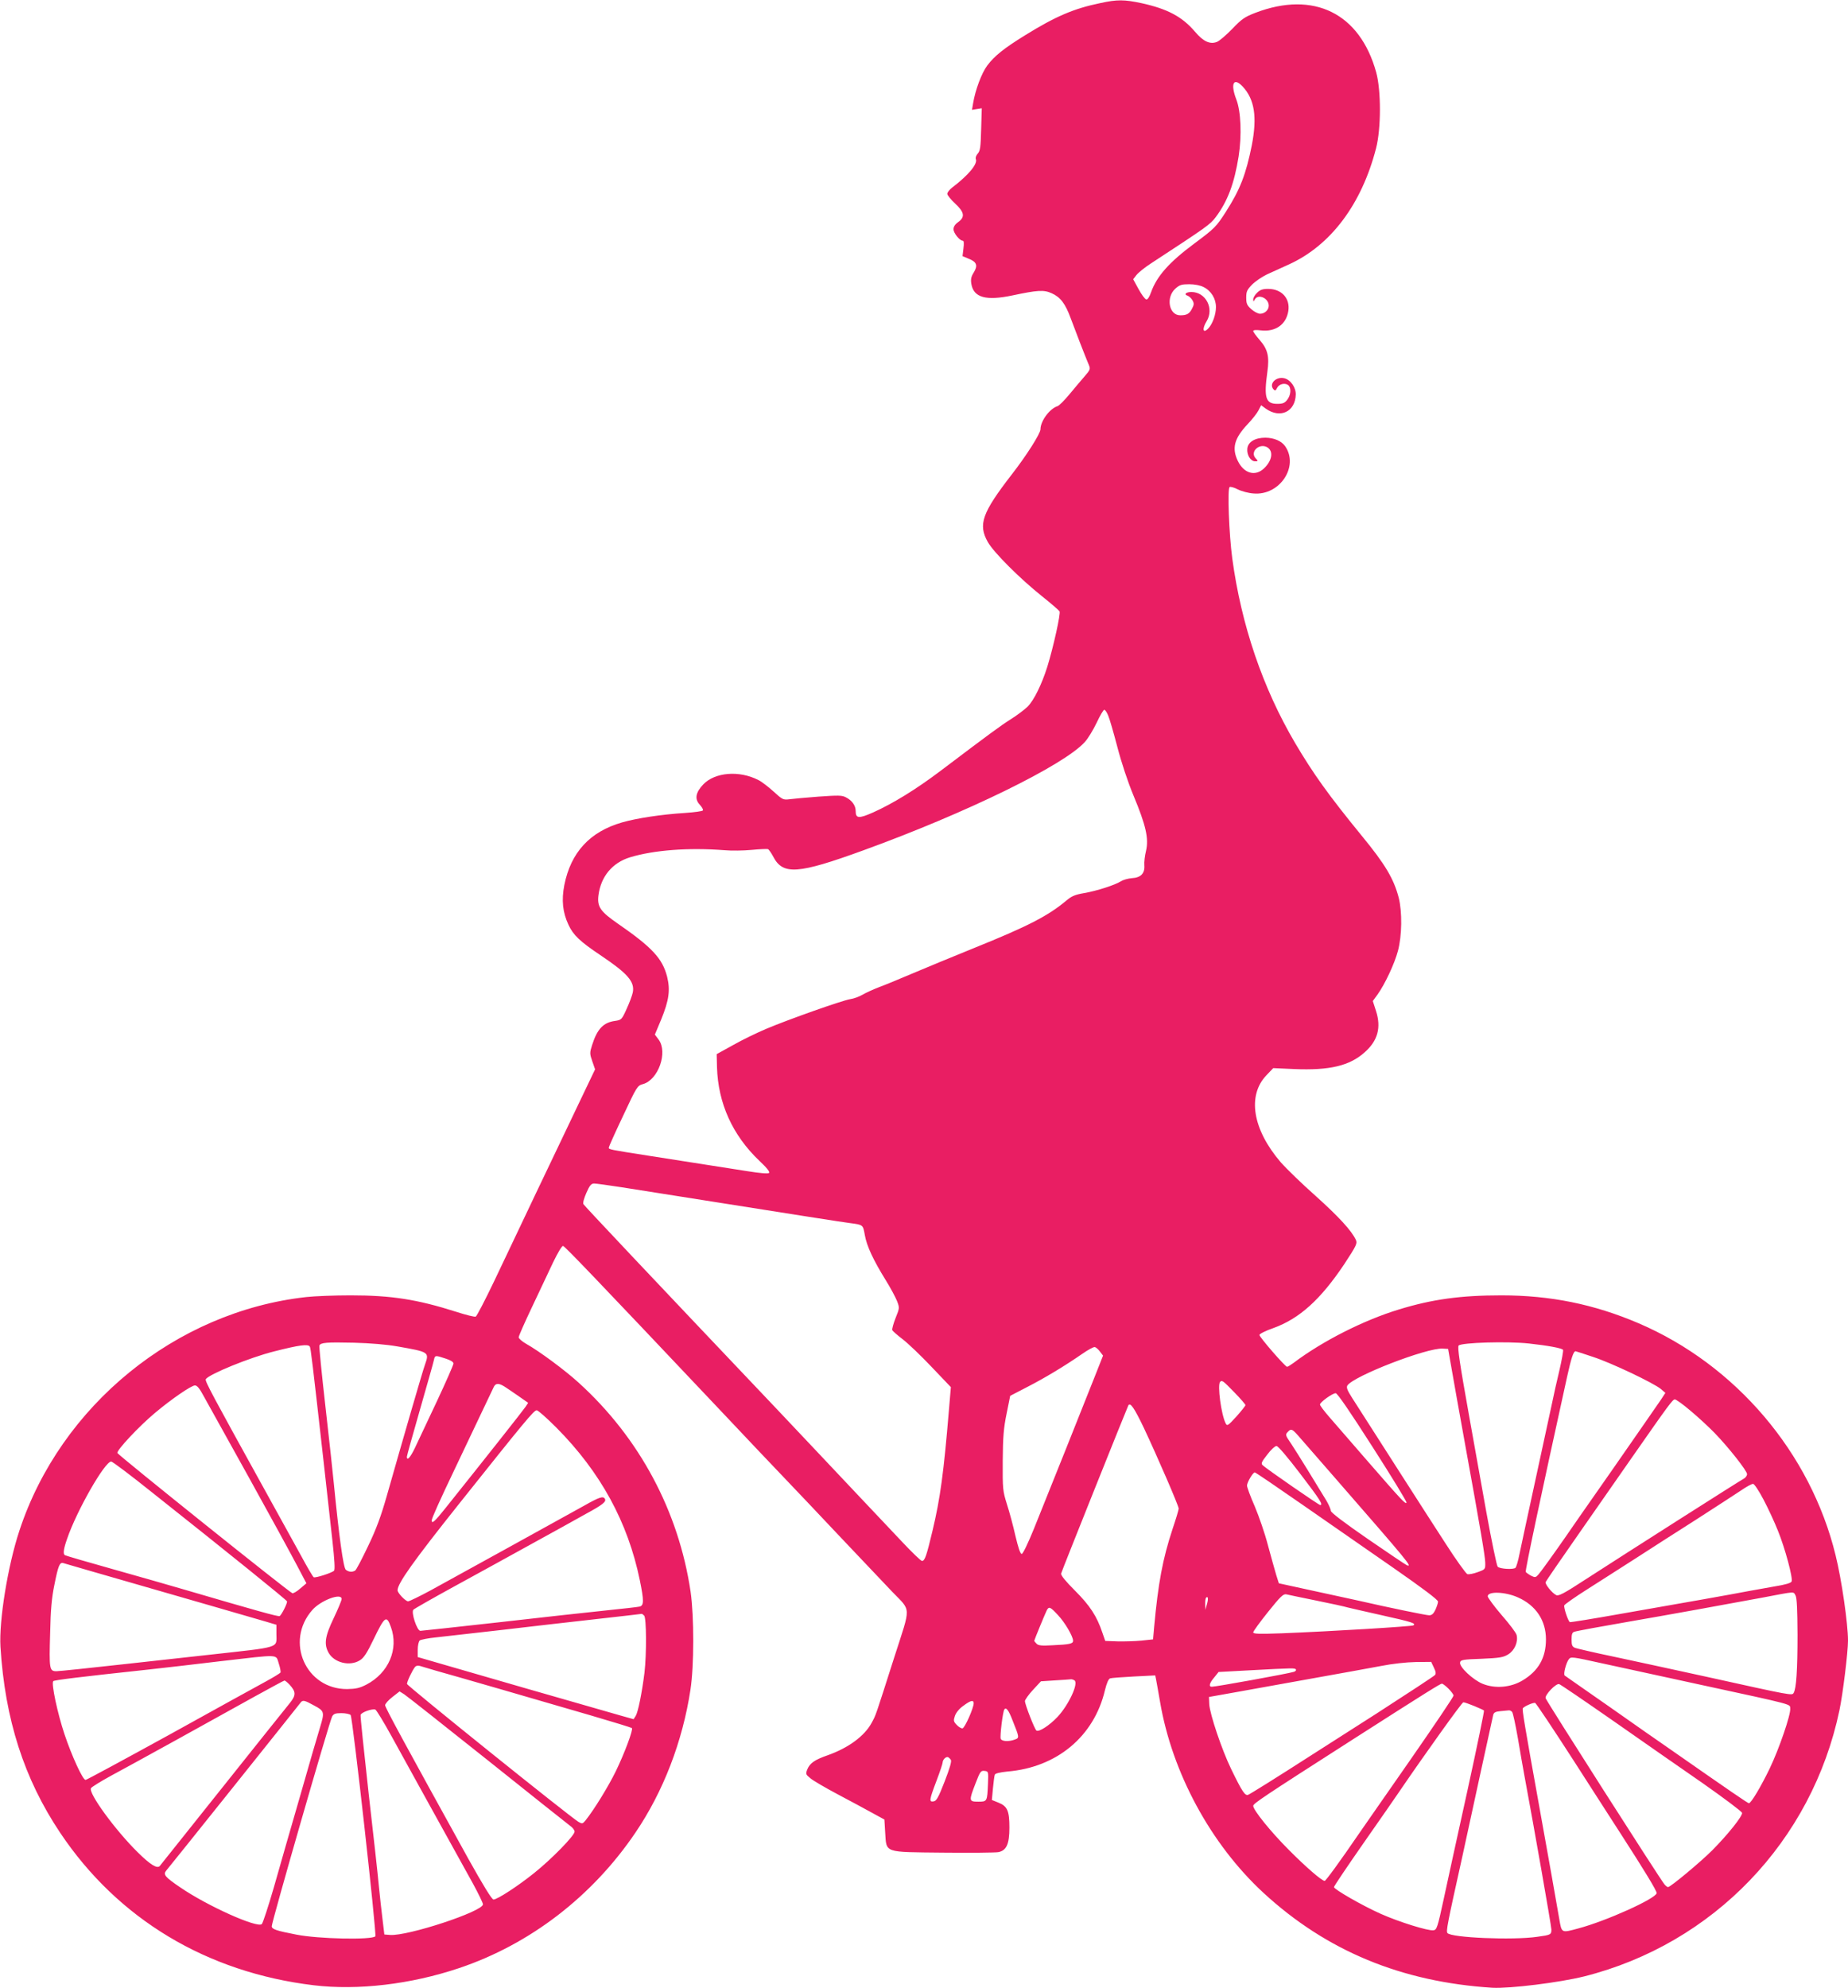 <?xml version="1.0" standalone="no"?>
<!DOCTYPE svg PUBLIC "-//W3C//DTD SVG 20010904//EN"
 "http://www.w3.org/TR/2001/REC-SVG-20010904/DTD/svg10.dtd">
<svg version="1.0" xmlns="http://www.w3.org/2000/svg"
 width="1190pt" height="1280pt" viewBox="0 0 1190 1280"
 preserveAspectRatio="xMidYMid meet">
<g transform="translate(0,1280) scale(0.1,-0.1)"
fill="#e91e63" stroke="none">
<path d="M7085 12780 c-170 -35 -287 -85 -484 -207 -136 -84 -196 -132 -243
-194 -37 -49 -78 -159 -92 -245 l-7 -41 31 5 32 5 -4 -136 c-3 -115 -6 -138
-22 -156 -10 -11 -16 -27 -12 -36 12 -31 -48 -103 -153 -183 -17 -13 -31 -31
-31 -40 0 -9 23 -37 50 -62 60 -56 66 -87 20 -120 -20 -14 -30 -30 -30 -46 0
-25 40 -74 60 -74 7 0 8 -17 4 -50 l-6 -49 40 -17 c52 -20 60 -44 32 -89 -17
-27 -20 -44 -15 -74 15 -87 94 -109 265 -73 161 34 201 37 252 14 56 -25 88
-66 123 -162 26 -71 93 -244 117 -301 10 -24 8 -31 -26 -70 -21 -24 -65 -76
-98 -116 -33 -40 -68 -75 -78 -78 -51 -16 -110 -96 -110 -149 0 -27 -90 -169
-185 -291 -191 -247 -218 -322 -154 -435 38 -67 205 -234 349 -349 58 -46 108
-90 113 -97 8 -14 -40 -231 -79 -357 -36 -114 -86 -216 -127 -257 -20 -19 -67
-55 -107 -80 -68 -43 -137 -94 -452 -332 -160 -121 -309 -212 -436 -269 -93
-41 -112 -39 -112 10 0 34 -23 67 -62 87 -26 14 -48 14 -177 5 -80 -6 -165
-14 -188 -17 -40 -5 -45 -2 -102 50 -33 30 -77 64 -98 74 -123 63 -279 50
-354 -28 -50 -52 -57 -95 -23 -131 14 -15 24 -32 20 -37 -3 -5 -54 -12 -113
-16 -158 -10 -312 -34 -407 -61 -208 -60 -330 -193 -372 -403 -19 -98 -11
-176 27 -257 31 -66 73 -106 204 -194 176 -118 223 -171 210 -240 -4 -20 -22
-68 -40 -107 -31 -69 -34 -71 -74 -77 -75 -10 -115 -51 -148 -155 -16 -50 -16
-56 1 -105 l18 -52 -110 -230 c-60 -127 -183 -383 -272 -570 -89 -187 -209
-441 -268 -564 -59 -123 -112 -226 -119 -228 -7 -3 -64 11 -125 31 -252 80
-417 106 -681 106 -103 0 -231 -5 -285 -11 -839 -93 -1582 -698 -1847 -1504
-75 -226 -132 -580 -122 -748 29 -467 152 -850 385 -1198 372 -555 943 -898
1632 -981 285 -34 625 6 935 110 457 153 859 462 1137 873 179 264 303 585
354 919 24 157 24 471 1 632 -77 518 -329 990 -720 1345 -85 78 -256 205 -339
251 -26 15 -48 34 -48 42 0 8 39 96 86 195 47 99 108 229 136 288 31 64 57
107 64 105 12 -3 203 -202 979 -1023 187 -198 389 -412 450 -475 60 -63 223
-234 360 -380 138 -146 286 -302 330 -348 124 -129 122 -85 15 -418 -125 -391
-118 -373 -148 -428 -46 -84 -149 -160 -282 -207 -83 -29 -114 -50 -131 -90
-12 -31 -11 -33 19 -58 17 -15 98 -62 179 -105 81 -43 182 -97 223 -120 l75
-41 5 -83 c9 -134 -13 -126 373 -130 177 -2 337 0 355 3 53 10 72 52 72 158 0
108 -13 138 -71 161 l-42 17 7 75 c4 41 9 81 12 88 3 8 32 15 80 20 319 26
559 226 629 523 12 48 23 74 34 77 9 3 78 8 153 12 l137 7 5 -24 c3 -13 14
-79 26 -146 78 -458 327 -917 666 -1230 406 -374 889 -574 1474 -611 112 -6
430 33 591 73 833 210 1467 871 1644 1714 22 105 55 374 55 448 0 108 -41 393
-80 550 -161 659 -643 1226 -1270 1494 -286 122 -566 179 -882 179 -261 0
-445 -25 -660 -91 -227 -69 -493 -204 -677 -343 -19 -14 -38 -26 -43 -26 -12
0 -178 191 -178 205 0 7 40 27 89 44 169 61 305 184 458 413 78 119 84 132 74
155 -27 59 -112 151 -259 283 -87 77 -188 175 -225 217 -181 211 -217 429 -92
560 l44 46 133 -6 c230 -10 360 21 457 109 83 74 106 158 72 264 l-21 65 30
41 c48 67 110 199 132 282 26 98 28 250 5 342 -32 122 -86 214 -239 400 -214
262 -311 398 -427 594 -210 356 -348 763 -406 1191 -21 157 -32 450 -17 459 6
4 30 -3 53 -15 24 -12 69 -24 100 -26 169 -16 296 174 204 305 -24 33 -70 53
-126 54 -67 0 -113 -27 -117 -71 -4 -40 21 -81 50 -81 20 0 21 1 3 20 -37 41
23 98 74 71 43 -24 34 -87 -21 -138 -56 -52 -128 -31 -167 49 -40 83 -23 145
62 236 30 31 62 72 71 90 l17 33 30 -22 c93 -66 190 -20 193 91 1 46 -34 96
-75 105 -54 12 -101 -39 -67 -73 9 -9 14 -6 22 11 13 25 50 34 72 17 20 -18
17 -63 -7 -94 -16 -21 -29 -26 -64 -26 -75 0 -87 39 -64 205 14 101 3 146 -51
208 -22 25 -40 50 -40 56 0 6 18 8 49 4 94 -11 163 37 177 124 13 82 -43 143
-130 143 -36 0 -52 -6 -71 -25 -14 -13 -25 -32 -25 -42 1 -17 1 -17 11 0 22
37 89 7 89 -41 0 -28 -26 -52 -56 -52 -13 0 -38 13 -56 29 -28 25 -33 36 -33
75 0 39 5 50 38 84 21 21 64 50 95 65 31 14 96 44 143 65 269 123 467 387 560
747 33 127 33 372 1 489 -105 381 -402 527 -777 384 -70 -27 -89 -40 -150
-104 -39 -40 -83 -78 -99 -84 -45 -17 -88 3 -141 66 -83 97 -177 147 -346 184
-109 23 -155 24 -264 0z m917 -537 c77 -83 94 -196 59 -378 -38 -188 -75 -285
-168 -430 -61 -95 -72 -106 -201 -202 -163 -121 -243 -211 -280 -315 -11 -31
-22 -48 -31 -46 -8 2 -30 31 -49 66 l-35 64 20 26 c11 15 54 50 96 77 359 235
380 249 417 299 76 102 118 215 146 389 21 135 15 290 -15 367 -39 101 -18
145 41 83z m-252 -1291 c49 -24 80 -75 80 -129 0 -47 -21 -106 -47 -135 -36
-40 -45 -8 -13 44 50 82 -6 188 -98 188 -36 0 -51 -16 -24 -24 10 -4 24 -17
31 -30 11 -19 10 -29 -3 -53 -17 -34 -34 -43 -76 -43 -73 0 -94 116 -31 172
27 24 40 28 89 28 34 0 71 -7 92 -18z m-614 -2759 c9 -20 35 -111 59 -202 26
-100 67 -224 104 -313 80 -192 99 -276 81 -355 -8 -32 -13 -74 -11 -94 4 -52
-23 -80 -80 -83 -25 -2 -57 -11 -71 -20 -37 -24 -155 -62 -236 -76 -58 -10
-81 -19 -115 -48 -118 -99 -248 -166 -595 -306 -141 -57 -322 -132 -402 -166
-80 -34 -174 -73 -210 -86 -36 -14 -83 -35 -105 -48 -22 -13 -58 -26 -80 -29
-51 -8 -402 -132 -543 -192 -59 -25 -154 -71 -212 -104 l-105 -58 2 -84 c7
-233 100 -438 273 -603 47 -44 69 -71 62 -78 -6 -6 -56 -2 -143 12 -191 30
-414 65 -639 100 -242 38 -250 39 -250 51 0 5 41 97 92 204 89 190 92 195 128
205 99 27 162 205 101 287 l-24 32 41 98 c50 123 59 188 38 274 -30 118 -97
190 -320 344 -111 77 -132 108 -122 183 16 119 89 207 202 242 154 47 379 64
609 46 44 -4 123 -3 175 2 52 5 100 7 105 5 6 -2 21 -24 35 -50 62 -118 159
-111 579 42 664 241 1292 548 1427 698 20 22 54 78 76 124 21 45 43 83 49 83
6 0 17 -17 25 -37z m-3134 -3037 c1188 -188 1430 -226 1473 -231 83 -11 82
-10 94 -77 12 -70 55 -162 135 -291 30 -48 62 -108 72 -133 17 -44 17 -46 -9
-110 -14 -36 -24 -71 -21 -78 2 -6 33 -33 67 -59 34 -26 118 -106 186 -178
l124 -130 -12 -142 c-34 -409 -56 -572 -106 -782 -39 -164 -50 -195 -68 -195
-7 0 -64 55 -127 122 -63 67 -194 206 -290 307 -96 102 -215 228 -265 281 -49
52 -164 174 -255 270 -824 868 -1235 1304 -1243 1317 -5 8 4 39 19 73 21 48
31 60 50 60 12 0 91 -11 176 -24z m-1442 -1025 c205 -36 205 -36 176 -119 -14
-38 -133 -448 -245 -842 -37 -130 -67 -213 -121 -325 -39 -82 -76 -153 -83
-157 -18 -11 -41 -10 -60 5 -16 12 -44 216 -78 562 -5 55 -29 273 -53 485 -24
211 -42 390 -39 397 7 19 46 22 223 18 106 -3 206 -11 280 -24z m7285 19 c120
-13 214 -30 220 -41 3 -4 -8 -67 -25 -139 -17 -72 -35 -150 -39 -173 -5 -23
-52 -241 -105 -485 -53 -243 -103 -477 -112 -520 -8 -42 -20 -81 -25 -86 -12
-13 -101 -8 -115 7 -6 7 -39 165 -73 352 -33 187 -83 466 -111 620 -61 341
-76 442 -67 452 20 19 313 28 452 13z m-7850 -20 c6 -9 16 -93 91 -760 19
-173 44 -396 55 -494 13 -118 17 -182 10 -189 -14 -14 -120 -48 -131 -42 -5 3
-42 65 -81 138 -40 73 -150 272 -244 442 -322 583 -377 684 -370 695 20 32
284 140 440 179 161 41 219 49 230 31z m5088 -32 l20 -26 -53 -134 c-64 -163
-305 -765 -393 -983 -38 -93 -70 -160 -78 -160 -9 0 -22 40 -40 115 -14 63
-39 156 -55 205 -27 87 -28 96 -27 280 1 155 6 211 25 304 l23 114 110 57
c113 58 241 135 355 214 36 25 71 44 79 43 8 -1 23 -14 34 -29z m2264 -108
c12 -69 49 -278 83 -465 108 -595 132 -739 134 -785 1 -44 1 -44 -48 -62 -27
-10 -57 -16 -67 -13 -9 3 -73 92 -141 198 -107 164 -479 746 -602 938 -30 47
-37 65 -30 78 37 60 511 244 614 238 l35 -2 22 -125z m910 74 c115 -37 389
-167 438 -207 l29 -25 -28 -43 c-16 -24 -158 -228 -315 -454 -158 -225 -293
-420 -301 -432 -63 -91 -157 -222 -173 -240 -18 -20 -22 -21 -48 -8 -15 8 -30
19 -34 24 -5 8 92 465 266 1256 27 122 41 165 55 165 2 0 52 -16 111 -36z
m-7388 -11 c34 -11 51 -22 51 -32 0 -9 -49 -120 -108 -246 -60 -127 -123 -260
-140 -297 -29 -61 -52 -87 -52 -57 0 6 38 142 84 302 46 161 87 304 90 320 7
32 8 32 75 10z m5079 -217 c40 -41 72 -78 72 -83 0 -4 -26 -37 -58 -73 -54
-59 -60 -63 -69 -45 -29 55 -55 250 -36 268 12 13 19 7 91 -67z m-4700 37 c15
-9 55 -37 90 -61 l63 -44 -17 -26 c-14 -21 -249 -319 -517 -654 -67 -84 -87
-102 -87 -77 0 13 52 129 150 334 34 72 103 216 152 320 50 105 94 198 99 208
12 22 32 22 67 0z m-1934 -66 c22 -39 152 -274 290 -522 137 -247 276 -502
309 -565 l60 -114 -39 -33 c-21 -19 -44 -32 -51 -31 -18 4 -1121 888 -1127
903 -6 17 140 173 242 258 107 90 233 176 257 177 15 0 30 -19 59 -73z m7525
-324 c122 -190 220 -351 218 -357 -5 -14 -29 12 -257 274 -103 118 -212 244
-243 280 -31 36 -57 70 -57 77 0 15 79 72 101 73 11 0 93 -120 238 -347z
m2048 233 c48 -40 118 -105 154 -142 91 -94 209 -244 209 -265 0 -10 -10 -24
-22 -30 -25 -13 -752 -476 -1021 -650 -136 -89 -172 -107 -186 -99 -28 14 -73
71 -68 84 3 7 100 149 217 316 117 168 269 386 338 485 240 344 263 375 277
375 8 0 54 -33 102 -74z m-3522 -108 c88 -187 225 -503 225 -521 0 -8 -18 -68
-40 -133 -63 -191 -92 -346 -118 -629 l-7 -80 -75 -8 c-41 -4 -111 -6 -154 -5
l-79 3 -18 52 c-36 108 -81 176 -177 272 -61 61 -92 99 -89 110 5 19 427 1073
433 1083 13 20 38 -17 99 -144z m-3782 0 c284 -286 460 -608 537 -982 27 -132
27 -164 -2 -170 -13 -3 -111 -14 -218 -25 -107 -11 -416 -45 -687 -76 -270
-30 -498 -55 -506 -55 -22 0 -61 120 -45 136 7 7 123 73 258 147 135 74 358
196 495 272 138 76 298 164 356 197 111 60 135 80 124 98 -11 19 -36 11 -133
-44 -138 -77 -833 -460 -988 -545 -72 -39 -138 -71 -146 -71 -17 0 -68 54 -68
71 0 44 101 186 394 554 427 536 484 605 502 605 9 0 66 -51 127 -112z m4777
-52 c15 -17 125 -143 245 -281 467 -536 492 -566 455 -553 -6 2 -118 77 -250
168 -151 104 -239 171 -240 182 0 9 -13 39 -28 65 -56 93 -195 319 -228 368
-39 57 -39 58 -18 79 18 19 27 14 64 -28z m13 -245 c129 -169 149 -201 128
-201 -9 0 -346 233 -370 256 -12 11 -8 21 29 68 23 31 50 56 60 56 10 0 69
-69 153 -179z m-7396 -118 c502 -398 867 -693 871 -703 4 -11 -34 -86 -47 -95
-9 -5 -148 34 -616 171 -82 24 -287 83 -455 130 -168 47 -308 88 -312 91 -13
7 -9 40 14 105 62 182 243 498 284 498 8 0 125 -88 261 -197z m7410 -81 c164
-114 427 -297 586 -407 191 -133 287 -205 287 -217 0 -9 -8 -33 -17 -53 -12
-25 -23 -35 -40 -35 -19 0 -253 48 -463 96 -36 8 -164 36 -285 62 l-220 48
-17 54 c-9 30 -33 116 -53 190 -19 74 -58 187 -85 251 -28 63 -50 124 -50 134
0 21 38 85 50 85 5 0 143 -94 307 -208z m2969 33 c29 -55 71 -145 93 -201 46
-113 97 -304 88 -326 -3 -10 -40 -21 -109 -32 -56 -10 -134 -24 -173 -31 -38
-8 -164 -30 -280 -51 -115 -20 -356 -63 -535 -94 -179 -32 -328 -56 -331 -54
-12 7 -41 95 -36 108 3 7 70 54 149 104 78 50 220 140 313 200 94 61 269 173
390 250 121 78 249 161 285 185 36 25 71 44 79 43 8 0 38 -46 67 -101z
m-10776 -459 c85 -24 274 -79 420 -121 262 -75 581 -168 713 -206 l67 -20 0
-58 c0 -95 36 -83 -440 -136 -69 -8 -309 -34 -534 -59 -225 -25 -424 -46 -442
-46 -46 0 -48 11 -41 248 3 146 10 225 27 307 25 125 34 148 58 141 9 -3 87
-25 172 -50z m9195 -171 c115 -51 180 -148 180 -270 0 -118 -48 -203 -150
-264 -76 -46 -177 -55 -258 -22 -63 26 -151 109 -145 137 3 17 17 20 139 24
117 5 140 9 172 29 40 25 64 80 53 124 -3 14 -46 71 -96 128 -49 57 -89 112
-90 121 0 34 113 30 195 -7z m1787 13 c9 -17 12 -88 13 -253 0 -228 -8 -347
-25 -375 -11 -17 -5 -19 -565 105 -209 46 -479 104 -600 130 -121 25 -230 51
-242 55 -19 8 -23 17 -23 54 0 34 4 46 18 50 18 6 167 33 362 67 182 31 658
117 850 153 216 41 197 40 212 14z m-3087 -33 c94 -19 186 -39 205 -45 19 -5
118 -27 219 -50 193 -43 222 -52 202 -65 -13 -7 -522 -38 -848 -51 -146 -5
-183 -4 -183 6 0 7 43 66 95 131 80 100 99 118 118 114 12 -3 99 -21 192 -40z
m-6275 10 c0 -9 -23 -64 -51 -123 -57 -119 -64 -169 -32 -225 37 -63 136 -87
200 -47 25 15 46 46 88 134 73 151 84 159 112 81 52 -142 -14 -297 -159 -372
-43 -22 -67 -27 -123 -28 -266 -1 -402 307 -224 509 54 62 189 113 189 71z
m5571 -37 l-9 -33 -1 36 c-1 20 2 39 6 43 13 12 15 -10 4 -46z m-958 -67 c45
-48 97 -137 97 -165 0 -19 -21 -24 -133 -29 -68 -4 -91 -2 -102 10 -8 8 -15
16 -15 19 0 5 70 175 81 197 14 25 22 22 72 -32z m-2665 -3 c15 -15 16 -249 2
-368 -16 -128 -41 -252 -56 -277 l-14 -22 -82 23 c-111 31 -1121 322 -1225
353 l-83 24 0 48 c0 27 6 53 13 59 6 5 55 15 107 20 52 6 239 27 415 47 176
21 451 52 610 70 160 18 292 33 296 34 3 1 10 -4 17 -11z m-2353 -308 c9 -27
14 -54 11 -59 -4 -5 -46 -31 -94 -57 -48 -26 -326 -179 -618 -341 -293 -161
-537 -293 -543 -293 -18 0 -88 152 -136 295 -45 135 -86 327 -72 341 7 7 169
27 607 74 107 12 321 36 475 55 382 44 350 46 370 -15z m8520 1 c72 -16 348
-76 616 -134 642 -139 593 -127 597 -158 4 -38 -71 -258 -132 -385 -56 -116
-120 -224 -134 -224 -7 0 -108 69 -522 358 -47 32 -213 148 -369 258 -157 109
-289 202 -295 206 -11 7 9 84 27 106 13 16 22 15 212 -27z m-1082 -27 c13 -26
15 -40 7 -49 -6 -7 -175 -118 -375 -247 -201 -128 -396 -253 -435 -278 -199
-128 -378 -240 -393 -246 -20 -7 -39 22 -109 166 -61 126 -137 353 -141 417
l-2 47 185 33 c102 18 325 58 495 89 171 30 364 66 430 78 71 14 161 24 221
25 l100 1 17 -36z m-6428 -20 c98 -27 659 -189 1004 -290 140 -41 257 -77 260
-80 10 -9 -48 -164 -104 -279 -48 -98 -139 -246 -194 -315 -19 -23 -22 -24
-46 -10 -54 32 -1104 876 -1104 888 -1 14 34 88 52 110 6 7 18 10 31 6 12 -4
57 -17 101 -30z m5540 7 c3 -5 -3 -12 -13 -15 -38 -12 -501 -96 -529 -96 -21
0 -15 24 16 60 l28 35 204 11 c281 15 287 15 294 5z m-1426 -70 c28 -18 -37
-158 -109 -235 -53 -56 -120 -99 -136 -88 -12 9 -74 168 -74 190 1 9 24 42 52
72 l51 55 91 6 c50 3 96 6 101 7 6 1 16 -2 24 -7z m-5054 -28 c41 -45 42 -67
3 -116 -19 -23 -214 -267 -433 -542 -219 -275 -402 -504 -406 -509 -17 -19
-61 8 -142 88 -146 144 -320 383 -301 413 5 8 63 44 129 80 138 74 652 358
925 510 102 56 188 103 192 103 4 0 19 -12 33 -27z m7462 -25 c18 -18 33 -38
33 -45 0 -8 -123 -190 -273 -406 -150 -216 -300 -430 -332 -477 -132 -193
-218 -310 -225 -310 -18 0 -121 89 -230 199 -117 117 -230 257 -230 284 0 15
61 56 645 430 475 304 559 356 570 357 5 0 24 -14 42 -32z m1056 -204 c180
-126 441 -308 580 -404 138 -97 253 -183 255 -192 4 -20 -91 -139 -192 -241
-75 -75 -269 -237 -285 -237 -4 0 -15 8 -23 18 -28 33 -754 1170 -765 1198 -7
20 66 97 87 91 8 -2 162 -107 343 -233z m-7245 -255 c279 -223 519 -414 534
-425 15 -10 28 -27 28 -37 0 -25 -147 -176 -261 -267 -106 -85 -237 -170 -261
-170 -11 0 -67 92 -162 262 -412 746 -536 974 -536 989 0 9 21 33 47 53 l46
36 29 -18 c16 -10 257 -201 536 -423z m-1115 350 c66 -35 68 -42 38 -140 -11
-35 -68 -230 -126 -434 -59 -203 -136 -471 -171 -595 -36 -124 -71 -231 -78
-238 -28 -28 -350 116 -525 236 -99 67 -112 83 -90 109 17 19 847 1057 864
1080 14 19 25 17 88 -18z m4247 14 c-1 -32 -57 -158 -72 -161 -7 -1 -24 8 -37
22 -21 22 -22 28 -12 58 7 21 28 47 54 65 48 36 67 40 67 16z m3223 -17 c31
-13 60 -26 63 -29 3 -2 -45 -234 -106 -513 -62 -280 -131 -597 -154 -704 -39
-180 -44 -195 -65 -198 -34 -5 -221 53 -340 106 -119 53 -301 158 -301 172 0
6 87 135 193 287 107 153 207 297 223 321 165 242 408 582 417 582 7 0 38 -11
70 -24z m640 -351 c130 -203 264 -410 296 -460 161 -249 241 -381 239 -394 -7
-36 -324 -179 -504 -227 -112 -30 -107 -32 -124 65 -11 68 -78 442 -130 731
-92 510 -109 613 -104 621 7 12 66 38 79 35 6 -1 117 -168 248 -371z m-7612
157 c80 -145 319 -579 526 -952 34 -63 63 -122 63 -131 0 -46 -486 -206 -599
-197 l-36 3 -12 100 c-7 55 -17 149 -23 208 -5 60 -35 329 -66 599 -30 270
-54 498 -52 506 3 17 74 42 95 35 7 -3 54 -80 104 -171z m3999 102 c45 -112
45 -113 15 -124 -39 -15 -85 -12 -91 5 -6 15 13 172 23 188 11 18 28 -3 53
-69z m3217 54 c6 -7 22 -83 37 -168 14 -85 33 -191 41 -235 65 -349 175 -976
175 -998 0 -33 -3 -35 -91 -47 -158 -23 -553 -6 -578 24 -10 12 -1 58 93 481
30 138 86 396 125 575 39 179 73 335 76 347 4 17 14 23 48 26 23 2 47 4 53 5
6 1 16 -4 21 -10z m-7479 -20 c13 -17 169 -1414 159 -1425 -24 -24 -366 -17
-508 11 -130 25 -159 35 -159 54 0 29 371 1317 389 1351 10 17 21 21 60 21 27
0 53 -6 59 -12z m3865 -289 c6 -9 -7 -54 -40 -139 -40 -103 -53 -126 -71 -128
-30 -5 -29 7 18 131 22 58 40 112 40 119 0 18 21 39 34 35 5 -2 14 -10 19 -18z
m239 -154 c-5 -115 -5 -115 -63 -115 -60 0 -61 5 -17 118 29 76 34 83 58 80
25 -3 25 -4 22 -83z"/>
</g>
</svg>
